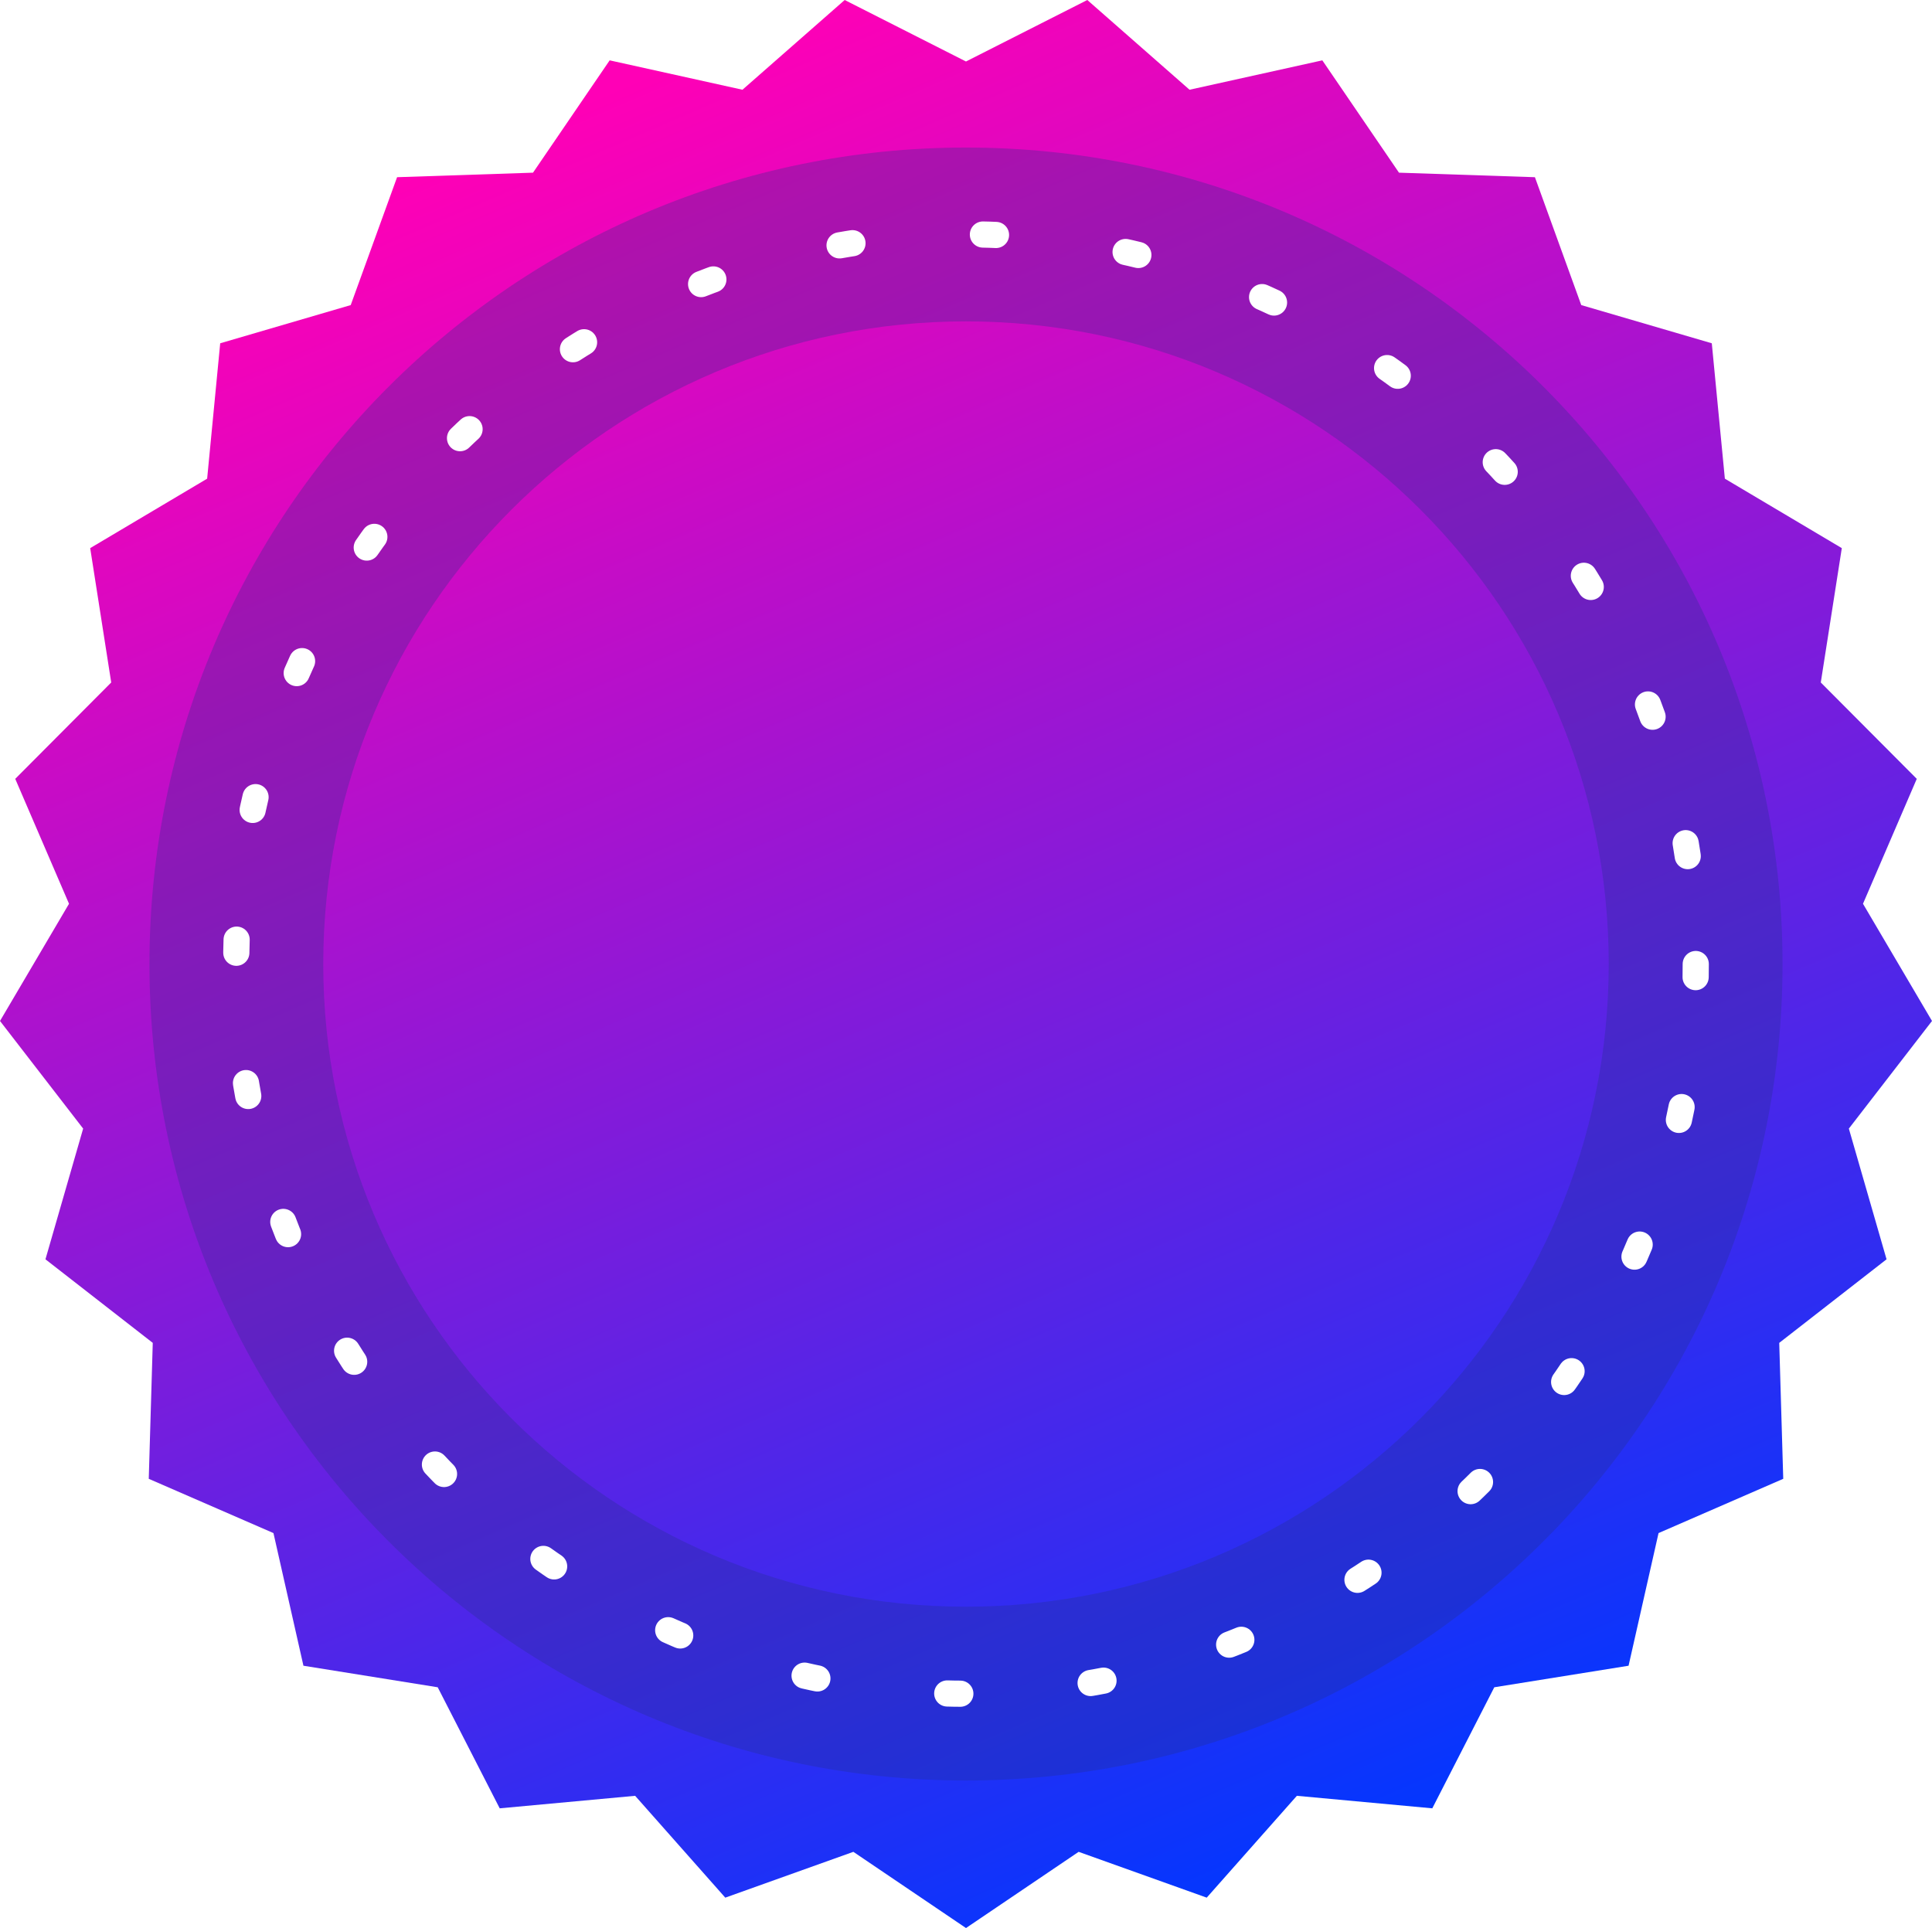 <svg version="1.1" id="Layer_1" xmlns="http://www.w3.org/2000/svg" xmlns:xlink="http://www.w3.org/1999/xlink" x="0px" y="0px"
     width="73.795px" height="73.649px" viewBox="0 0 73.795 73.649" enable-background="new 0 0 73.795 73.649" xml:space="preserve">
<style>
    .yith-wcbm-badge.yith-wcbm-badge-advanced-11.yith-wcbm-advanced-display-amount .yith-wcbm-saved-money,
.yith-wcbm-badge.yith-wcbm-badge-advanced-11.yith-wcbm-advanced-display-percentage .yith-wcbm-saved-percentage {
	display: block;
	top: 40%;
	width: 100%;
	text-align: center;
	font-size: 18px;
	line-height: 0;
	font-weight: 600;
}

.yith-wcbm-badge.yith-wcbm-badge-advanced-11 .yith-wcbm-symbol-off {
	display: block;
	font-size: 10px;
	line-height: 0;
	top: 48px;
	width: 100%;
	text-align: center;
	text-transform: uppercase;
}
.yith-wcbm-badge.yith-wcbm-badge-advanced-11 .yith-wcbm-badge-linear-gradient-color__to{
    stop-color: #0037ff !important;
}
.yith-wcbm-badge.yith-wcbm-badge-advanced-11 .yith-wcbm-badge-linear-gradient-color__from{
    stop-color: #1783e8 !important;
}
.yith-wcbm-badge.yith-wcbm-badge-advanced-11 .yith-wcbm-badge-text-advanced{
    color: #ffffff;
}
</style>
    <g>
	<linearGradient id="SVGID_{{nonce}}_" gradientUnits="userSpaceOnUse" x1="22.745" y1="3.708" x2="51.878" y2="71.212">
		<stop offset="0" style="stop-color:#FF00B6" class="yith-wcbm-badge-linear-gradient-color__to"/>
        <stop offset="1" style="stop-color:#0037ff" class="yith-wcbm-badge-linear-gradient-color__from"/>
	</linearGradient>
        <polygon fill="url(#SVGID_{{nonce}}_)" points="36.897,2.349 41.531,0 45.436,3.428 50.508,2.305 53.436,6.596 58.628,6.769 60.398,11.654
		65.384,13.113 65.883,18.285 70.35,20.938 69.547,26.07 73.213,29.751 71.159,34.523 73.795,39 70.619,43.111 72.059,48.104 
		67.96,51.296 68.113,56.489 63.35,58.562 62.205,63.629 57.076,64.452 54.708,69.076 49.535,68.598 46.092,72.488 41.2,70.738 
		36.897,73.649 32.595,70.738 27.703,72.488 24.26,68.598 19.087,69.076 16.719,64.452 11.59,63.629 10.445,58.562 5.682,56.489 
		5.835,51.296 1.736,48.104 3.176,43.111 0,39 2.636,34.523 0.582,29.751 4.248,26.07 3.445,20.938 7.912,18.285 8.411,13.113 
		13.396,11.654 15.167,6.769 20.359,6.596 23.287,2.305 28.359,3.428 32.264,0 	"/>
        <path opacity="0.3" fill="#24318A" d="M36.897,5.636C19.672,5.636,5.709,19.6,5.709,36.825s13.963,31.188,31.188,31.188
		S68.086,54.05,68.086,36.825S54.123,5.636,36.897,5.636z M36.897,61.374c-13.558,0-24.55-10.991-24.55-24.549
		s10.992-24.549,24.55-24.549s24.55,10.991,24.55,24.549S50.455,61.374,36.897,61.374z"/>

        <circle fill="none" stroke="#FFFFFF" stroke-linecap="round" stroke-linejoin="round" stroke-miterlimit="10" stroke-dasharray="0.5,5" cx="36.897" cy="36.825" r="27.874"/>
</g>
</svg>
